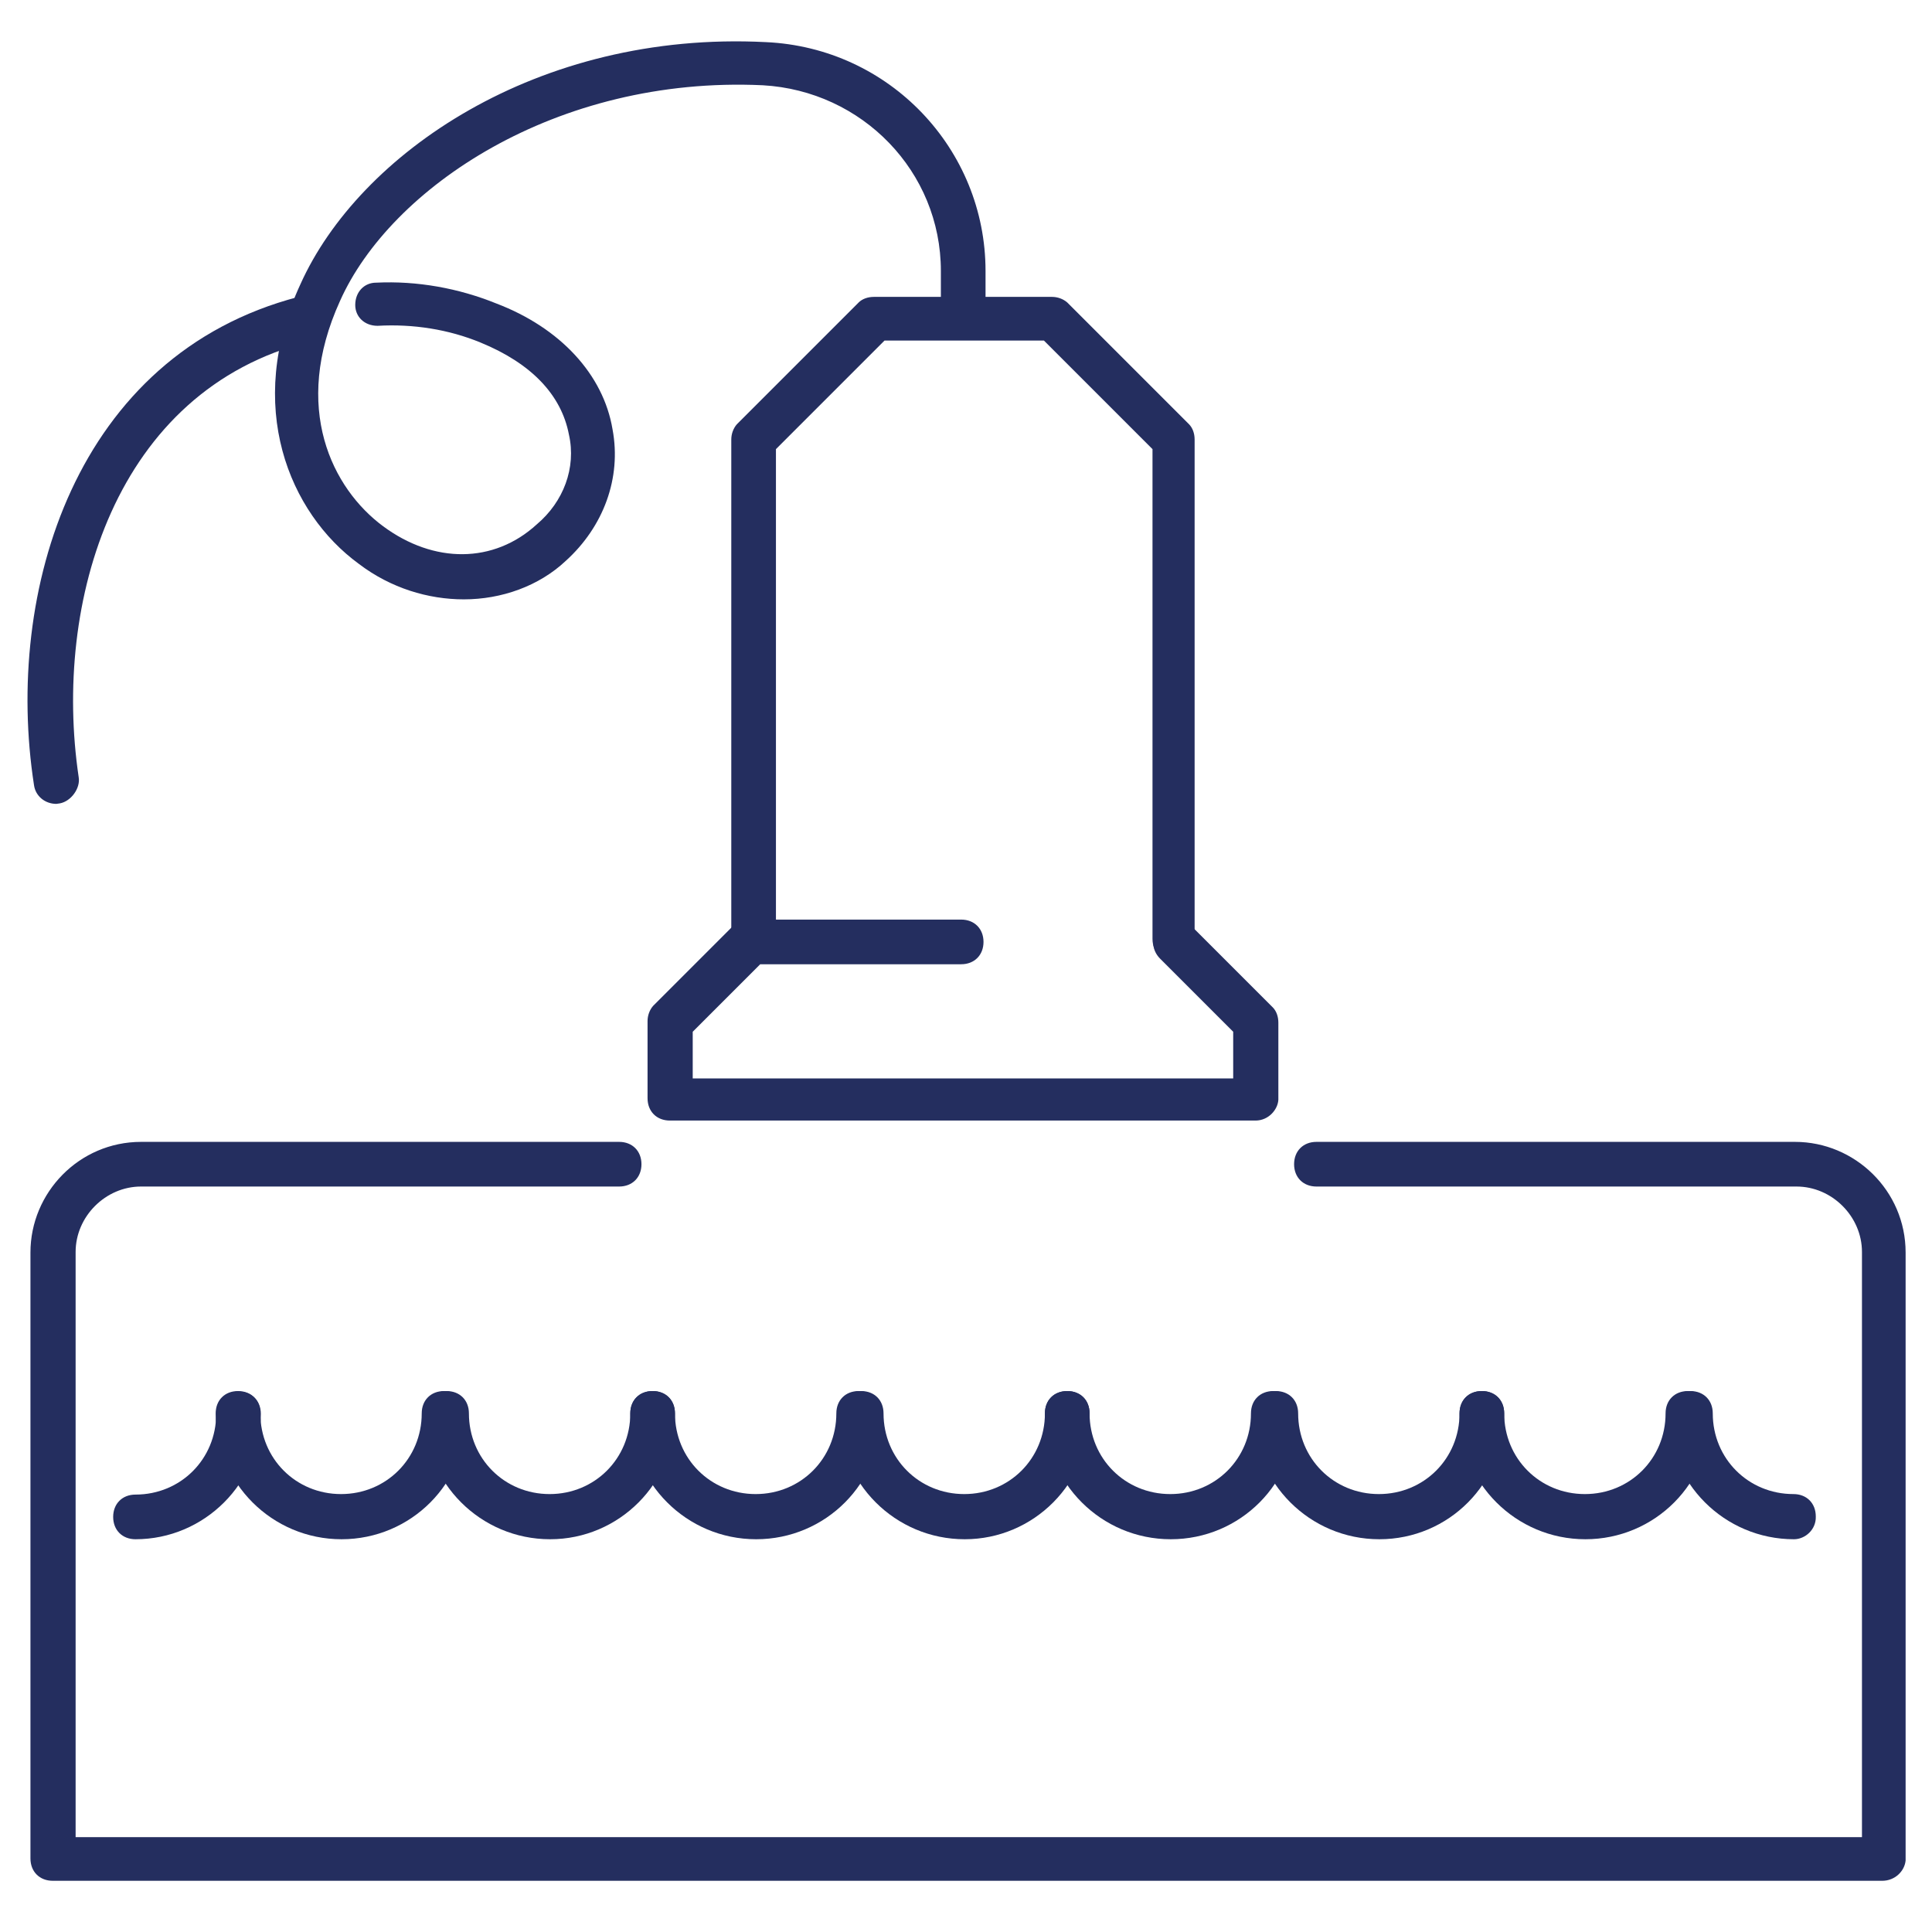 <?xml version="1.0" encoding="utf-8"?>
<!-- Generator: Adobe Illustrator 23.0.4, SVG Export Plug-In . SVG Version: 6.00 Build 0)  -->
<svg version="1.1" id="Capa_1" xmlns="http://www.w3.org/2000/svg" xmlns:xlink="http://www.w3.org/1999/xlink" x="0px" y="0px"
	 width="380.7px" height="378.7px" viewBox="0 0 380.7 378.7" style="enable-background:new 0 0 380.7 378.7;" xml:space="preserve"
	>
<style type="text/css">
	.st0{fill:#242E5F;}
</style>
<g>
	<path class="st0" d="M370.9,370.6H10.4c-2.6,0-4.4-1.8-4.4-4.4l0-119.4c0-11.8,9.6-21.8,21.8-21.8H122c2.6,0,4.4,1.8,4.4,4.4
		c0,2.6-1.8,4.4-4.4,4.4H27.8c-7,0-12.9,5.9-12.9,12.9v115.3h352V246.7c0-7-5.9-12.9-12.9-12.9h-94.6c-2.6,0-4.4-1.8-4.4-4.4
		c0-2.6,1.8-4.4,4.4-4.4h94.3c11.8,0,21.8,9.6,21.8,21.8v119.8C375.3,368.7,373.4,370.6,370.9,370.6L370.9,370.6z"/>
	<path class="st0" d="M26.7,303.3c-2.6,0-4.4-1.8-4.4-4.4c0-2.6,1.8-4.4,4.4-4.4c8.9,0,15.9-7,15.9-15.9c0-2.6,1.8-4.4,4.4-4.4
		c2.6,0,4.4,1.8,4.4,4.4C51.4,292.2,40.3,303.3,26.7,303.3L26.7,303.3z"/>
	<path class="st0" d="M67.3,303.3c-13.7,0-24.8-11.1-24.8-24.8c0-2.6,1.8-4.4,4.4-4.4c2.6,0,4.4,1.8,4.4,4.4c0,8.9,7,15.9,15.9,15.9
		c8.9,0,15.9-7,15.9-15.9c0-2.6,1.8-4.4,4.4-4.4c2.6,0,4.4,1.8,4.4,4.4C92.1,292.2,81,303.3,67.3,303.3L67.3,303.3z"/>
	<path class="st0" d="M108.4,303.3c-13.7,0-24.8-11.1-24.8-24.8c0-2.6,1.8-4.4,4.4-4.4c2.6,0,4.4,1.8,4.4,4.4
		c0,8.9,7,15.9,15.9,15.9c8.9,0,15.9-7,15.9-15.9c0-2.6,1.8-4.4,4.4-4.4c2.6,0,4.4,1.8,4.4,4.4C133.1,292.2,122,303.3,108.4,303.3
		L108.4,303.3z"/>
	<path class="st0" d="M353.5,303.3c-13.7,0-24.8-11.1-24.8-24.8c0-2.6,1.8-4.4,4.4-4.4c2.6,0,4.4,1.8,4.4,4.4
		c0,8.9,7,15.9,15.9,15.9c2.6,0,4.4,1.8,4.4,4.4C357.9,301.4,355.7,303.3,353.5,303.3L353.5,303.3z"/>
	<path class="st0" d="M312.4,303.3c-13.7,0-24.8-11.1-24.8-24.8c0-2.6,1.8-4.4,4.4-4.4c2.6,0,4.4,1.8,4.4,4.4
		c0,8.9,7,15.9,15.9,15.9c8.9,0,15.9-7,15.9-15.9c0-2.6,1.8-4.4,4.4-4.4c2.6,0,4.4,1.8,4.4,4.4C337.2,292.2,326.1,303.3,312.4,303.3
		L312.4,303.3z"/>
	<path class="st0" d="M271.8,303.3c-13.7,0-24.8-11.1-24.8-24.8c0-2.6,1.8-4.4,4.4-4.4c2.6,0,4.4,1.8,4.4,4.4
		c0,8.9,7,15.9,15.9,15.9c8.9,0,15.9-7,15.9-15.9c0-2.6,1.8-4.4,4.4-4.4c2.6,0,4.4,1.8,4.4,4.4C296.5,292.2,285.5,303.3,271.8,303.3
		L271.8,303.3z"/>
	<path class="st0" d="M190.1,303.3c-13.7,0-24.8-11.1-24.8-24.8c0-2.6,1.8-4.4,4.4-4.4c2.6,0,4.4,1.8,4.4,4.4
		c0,8.9,7,15.9,15.9,15.9c8.9,0,15.9-7,15.9-15.9c0-2.6,1.8-4.4,4.4-4.4c2.6,0,4.4,1.8,4.4,4.4C214.8,292.2,203.7,303.3,190.1,303.3
		L190.1,303.3z"/>
	<path class="st0" d="M149,303.3c-13.7,0-24.8-11.1-24.8-24.8c0-2.6,1.8-4.4,4.4-4.4c2.6,0,4.4,1.8,4.4,4.4c0,8.9,7,15.9,15.9,15.9
		c8.9,0,15.9-7,15.9-15.9c0-2.6,1.8-4.4,4.4-4.4c2.6,0,4.4,1.8,4.4,4.4C173.8,292.2,162.7,303.3,149,303.3L149,303.3z"/>
	<path class="st0" d="M230.7,303.3c-13.7,0-24.8-11.1-24.8-24.8c0-2.6,1.8-4.4,4.4-4.4c2.6,0,4.4,1.8,4.4,4.4
		c0,8.9,7,15.9,15.9,15.9c8.9,0,15.9-7,15.9-15.9c0-2.6,1.8-4.4,4.4-4.4c2.6,0,4.4,1.8,4.4,4.4C255.5,292.2,244.4,303.3,230.7,303.3
		L230.7,303.3z"/>
	<path class="st0" d="M231.5,189.4c-2.6,0-4.4-1.8-4.4-4.4V88.5l-21.4-21.4h-31.4l-21.4,21.4v96.9c0,2.6-1.8,4.4-4.4,4.4
		c-2.6,0-4.4-1.8-4.4-4.4V86.6c0-1.1,0.4-2.2,1.1-3l24-24c0.7-0.7,1.8-1.1,3-1.1h35.1c1.1,0,2.2,0.4,3,1.1l24,24
		c0.7,0.7,1.1,1.8,1.1,3v98.7C235.9,187.6,234.1,189.4,231.5,189.4L231.5,189.4z"/>
	<path class="st0" d="M247.4,220.8H132c-2.6,0-4.4-1.8-4.4-4.4v-15.2c0-1.1,0.4-2.2,1.1-3l15.9-15.9c0.7-0.7,1.8-1.1,3-1.1h41.8
		c2.6,0,4.4,1.8,4.4,4.4c0,2.6-1.8,4.4-4.4,4.4h-39.6l-13.3,13.3v9.2h106.5v-9.2l-14.4-14.4c-1.8-1.8-1.8-4.4,0-6.3
		c1.8-1.8,4.4-1.8,6.3,0l15.9,15.9c0.7,0.7,1.1,1.8,1.1,3v15.2C251.8,218.6,250,220.8,247.4,220.8L247.4,220.8z"/>
	<path class="st0" d="M11.1,158.4c-2.2,0-4.1-1.5-4.4-3.7C0.8,116.6,14.8,70,58.8,58.5c2.2-0.7,4.8,0.7,5.5,3.3
		c0.7,2.2-0.7,4.8-3.3,5.5c-38.4,9.6-50.6,51.4-45.5,85.8c0.4,2.2-1.5,4.8-3.7,5.2L11.1,158.4L11.1,158.4z"/>
	<path class="st0" d="M91.4,118.1c-7,0-14.4-2.2-20.7-7C57,101.1,48.1,80,59.2,56C70.7,30.4,105.8,6,150.9,8.3
		c24.4,1.1,43.3,21.1,43.3,45.1v8.9c0,2.6-1.8,4.4-4.4,4.4c-2.6,0-4.4-1.8-4.4-4.4v-8.9c0-19.6-15.5-35.5-35.1-36.6
		C109.5,14.9,76.9,37.1,67,59.3c-9.6,21.1-1.5,37,8.5,44.4c10,7.4,21.8,7.4,30.3-0.4c5.2-4.4,7.8-11.1,6.3-17.7
		c-1.5-7.8-7.4-14-17.4-18.1c-6.3-2.6-13.3-3.7-20.3-3.3c-2.6,0-4.4-1.8-4.4-4.1c0-2.6,1.8-4.4,4.1-4.4c8.1-0.4,16.3,1.1,23.7,4.1
		c12.6,4.8,21.1,14,22.9,24.8c1.8,9.6-1.8,19.2-9.2,25.9C106.2,115.5,98.8,118.1,91.4,118.1L91.4,118.1z"/>
</g>
</svg>
